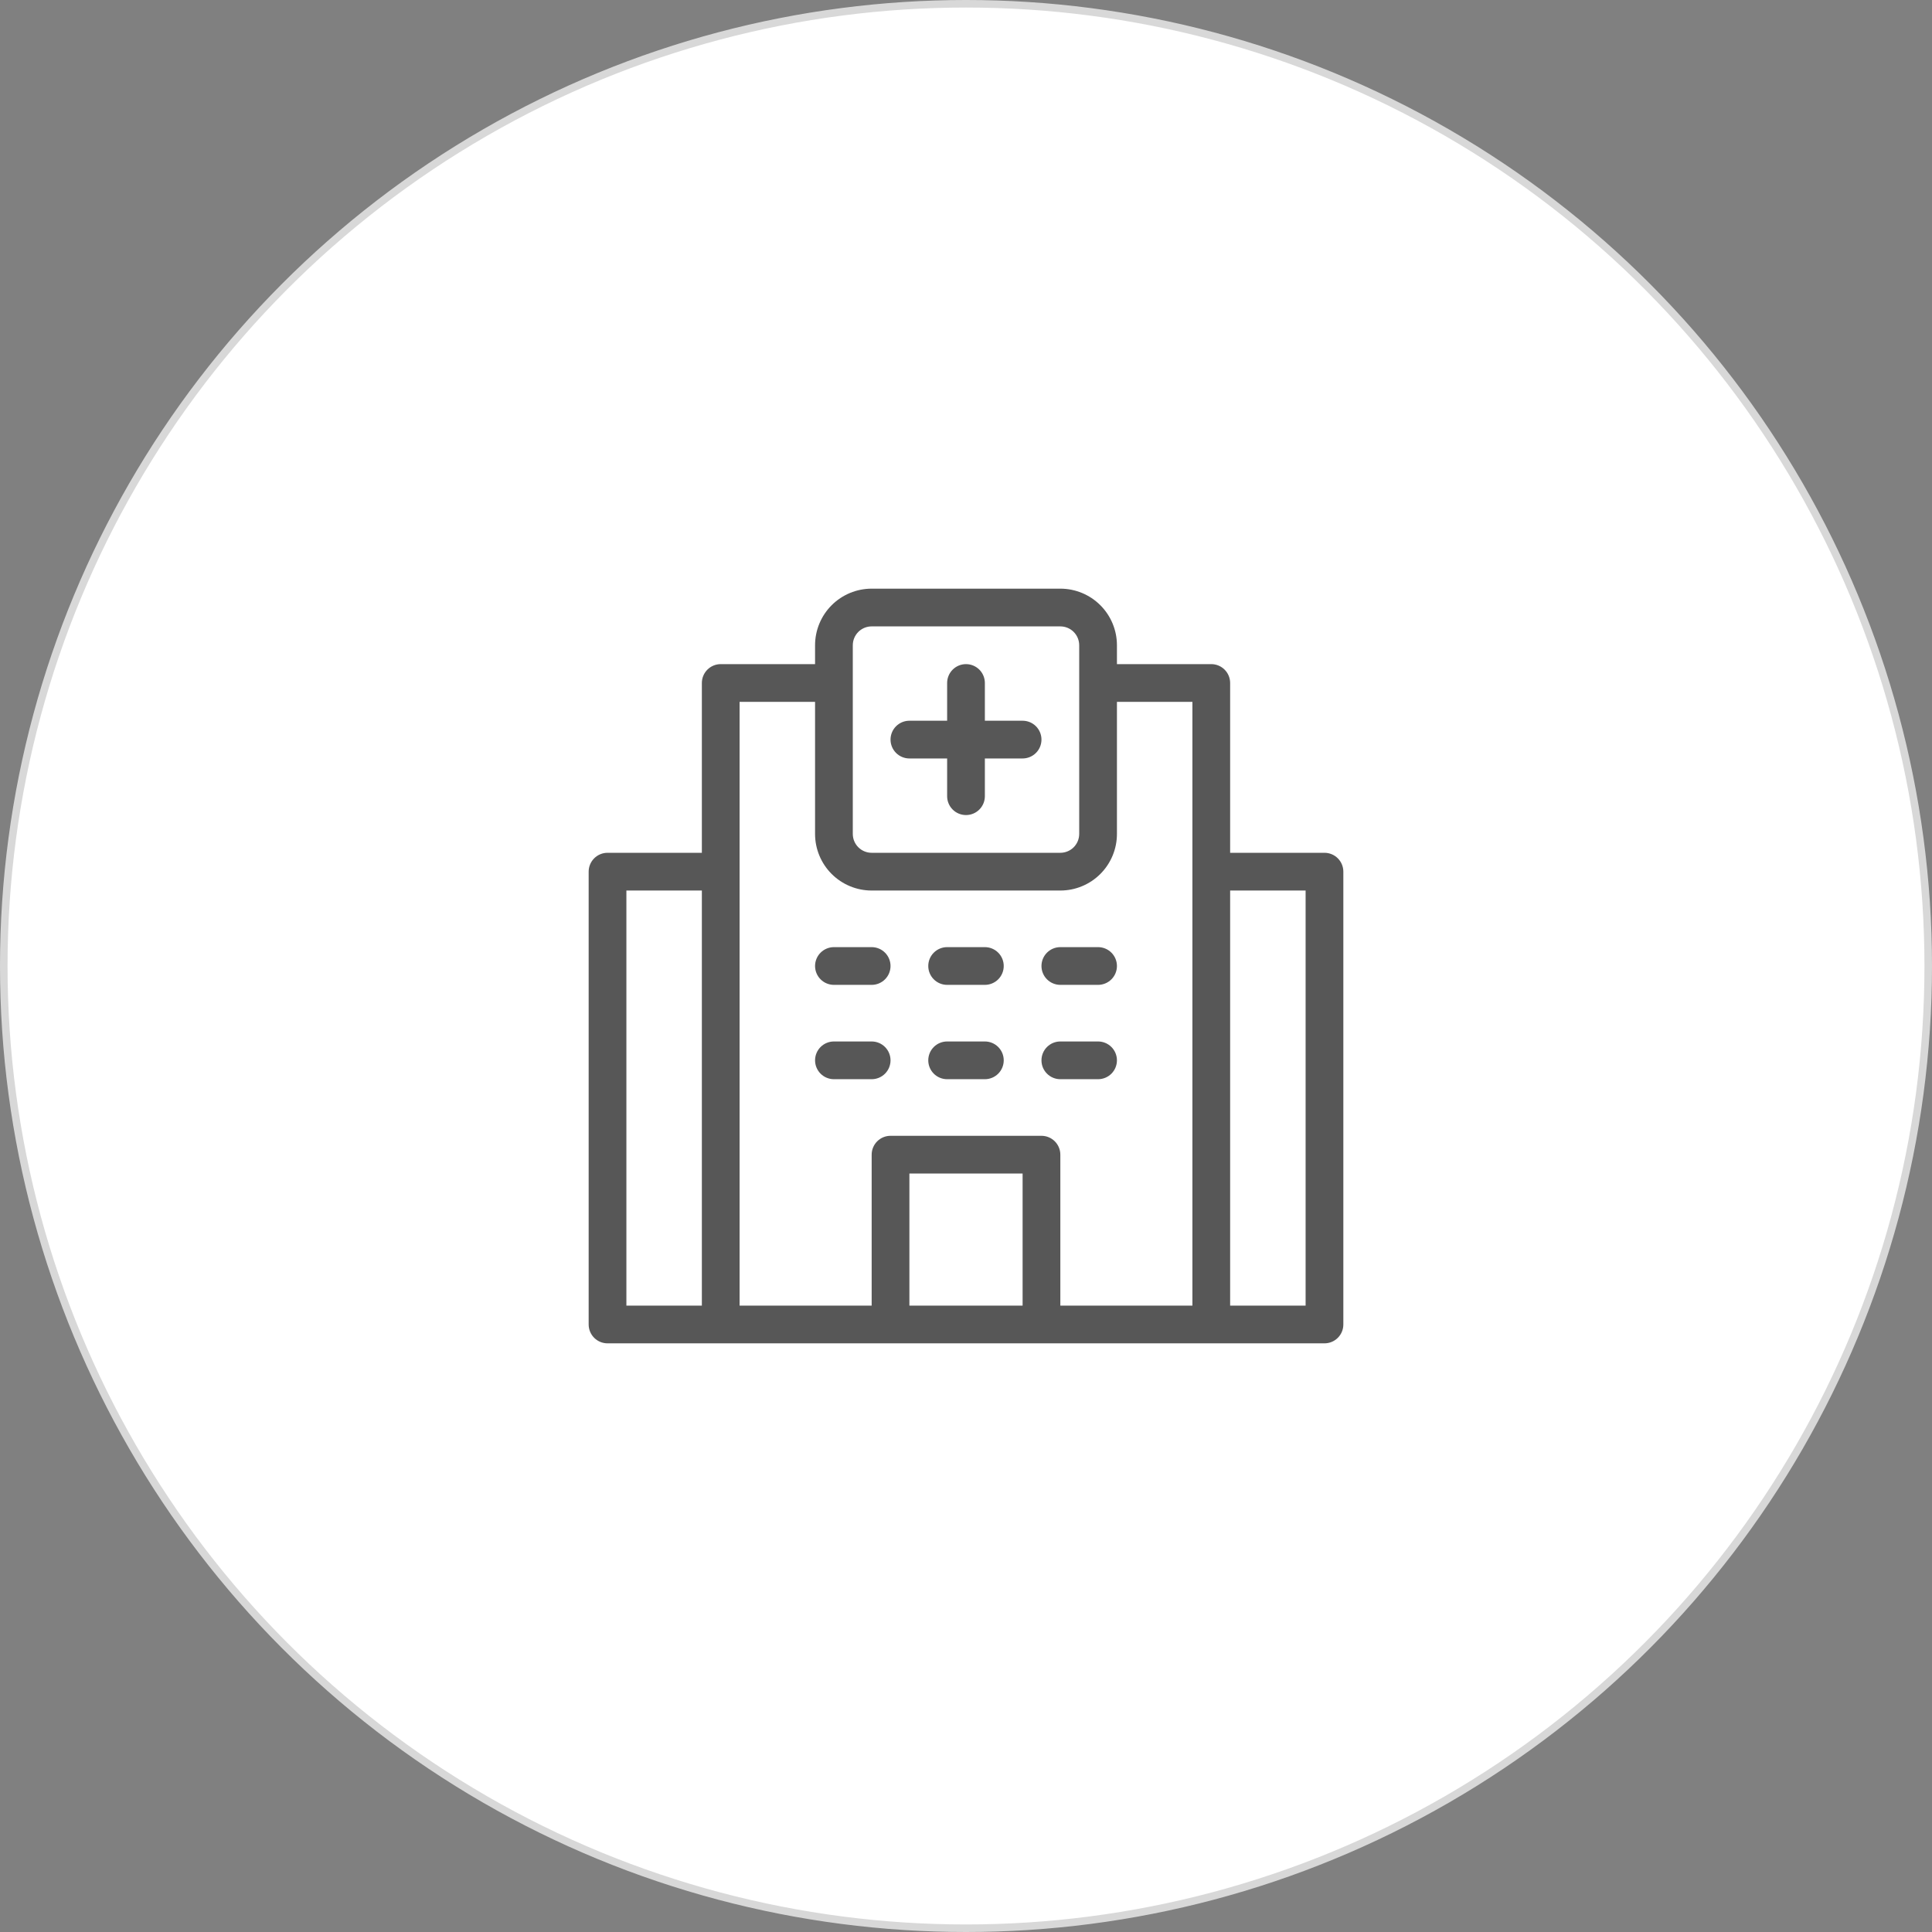 <?xml version="1.0" encoding="UTF-8"?> <svg xmlns="http://www.w3.org/2000/svg" width="256" height="256" viewBox="0 0 256 256" fill="none"><rect x="0" y="0" width="256" height="256" fill="#808080" stroke="none"/> <circle cx="128" cy="128" r="127.5" fill="white" stroke="#D8D8D8"></circle> <path d="M80.5 178H175.5C176.163 178 176.799 177.737 177.268 177.268C177.737 176.799 178 176.163 178 175.5V115.5C178 114.837 177.737 114.201 177.268 113.732C176.799 113.263 176.163 113 175.5 113H163V90.5C163 89.837 162.737 89.201 162.268 88.732C161.799 88.263 161.163 88 160.5 88H148V85.5C148 83.511 147.21 81.603 145.803 80.197C144.397 78.79 142.489 78 140.5 78H115.5C113.511 78 111.603 78.79 110.197 80.197C108.79 81.603 108 83.511 108 85.5V88H95.5C94.837 88 94.201 88.263 93.732 88.732C93.263 89.201 93 89.837 93 90.5V113H80.5C79.837 113 79.201 113.263 78.732 113.732C78.263 114.201 78 114.837 78 115.5V175.5C78 176.163 78.263 176.799 78.732 177.268C79.201 177.737 79.837 178 80.5 178ZM163 118H173V173H163V118ZM135.5 173H120.5V155.5H135.5V173ZM113 85.5C113 84.837 113.263 84.201 113.732 83.732C114.201 83.263 114.837 83 115.5 83H140.5C141.163 83 141.799 83.263 142.268 83.732C142.737 84.201 143 84.837 143 85.5V110.5C143 111.163 142.737 111.799 142.268 112.268C141.799 112.737 141.163 113 140.5 113H115.5C114.837 113 114.201 112.737 113.732 112.268C113.263 111.799 113 111.163 113 110.5V85.5ZM98 93H108V110.5C108 112.489 108.79 114.397 110.197 115.803C111.603 117.21 113.511 118 115.5 118H140.5C142.489 118 144.397 117.21 145.803 115.803C147.21 114.397 148 112.489 148 110.5V93H158V173H140.5V153C140.5 152.337 140.237 151.701 139.768 151.232C139.299 150.763 138.663 150.5 138 150.5H118C117.337 150.5 116.701 150.763 116.232 151.232C115.763 151.701 115.5 152.337 115.5 153V173H98V93ZM83 118H93V173H83V118Z" fill="#575757"></path> <path d="M120.5 100.5H125.5V105.5C125.5 106.163 125.763 106.799 126.232 107.268C126.701 107.737 127.337 108 128 108C128.663 108 129.299 107.737 129.768 107.268C130.237 106.799 130.5 106.163 130.5 105.5V100.5H135.5C136.163 100.5 136.799 100.237 137.268 99.768C137.737 99.299 138 98.663 138 98C138 97.337 137.737 96.701 137.268 96.232C136.799 95.763 136.163 95.5 135.5 95.5H130.5V90.5C130.5 89.837 130.237 89.201 129.768 88.732C129.299 88.263 128.663 88 128 88C127.337 88 126.701 88.263 126.232 88.732C125.763 89.201 125.5 89.837 125.5 90.5V95.5H120.5C119.837 95.5 119.201 95.763 118.732 96.232C118.263 96.701 118 97.337 118 98C118 98.663 118.263 99.299 118.732 99.768C119.201 100.237 119.837 100.5 120.5 100.5Z" fill="#575757"></path> <path d="M110.5 130.5H115.5C116.163 130.5 116.799 130.237 117.268 129.768C117.737 129.299 118 128.663 118 128C118 127.337 117.737 126.701 117.268 126.232C116.799 125.763 116.163 125.5 115.5 125.5H110.5C109.837 125.5 109.201 125.763 108.732 126.232C108.263 126.701 108 127.337 108 128C108 128.663 108.263 129.299 108.732 129.768C109.201 130.237 109.837 130.5 110.5 130.5Z" fill="#575757"></path> <path d="M118 140.5C118 139.837 117.737 139.201 117.268 138.732C116.799 138.263 116.163 138 115.5 138H110.5C109.837 138 109.201 138.263 108.732 138.732C108.263 139.201 108 139.837 108 140.5C108 141.163 108.263 141.799 108.732 142.268C109.201 142.737 109.837 143 110.5 143H115.5C116.163 143 116.799 142.737 117.268 142.268C117.737 141.799 118 141.163 118 140.5Z" fill="#575757"></path> <path d="M125.5 130.5H130.5C131.163 130.5 131.799 130.237 132.268 129.768C132.737 129.299 133 128.663 133 128C133 127.337 132.737 126.701 132.268 126.232C131.799 125.763 131.163 125.5 130.5 125.5H125.5C124.837 125.5 124.201 125.763 123.732 126.232C123.263 126.701 123 127.337 123 128C123 128.663 123.263 129.299 123.732 129.768C124.201 130.237 124.837 130.5 125.5 130.5Z" fill="#575757"></path> <path d="M125.5 143H130.5C131.163 143 131.799 142.737 132.268 142.268C132.737 141.799 133 141.163 133 140.5C133 139.837 132.737 139.201 132.268 138.732C131.799 138.263 131.163 138 130.5 138H125.5C124.837 138 124.201 138.263 123.732 138.732C123.263 139.201 123 139.837 123 140.5C123 141.163 123.263 141.799 123.732 142.268C124.201 142.737 124.837 143 125.5 143Z" fill="#575757"></path> <path d="M140.5 130.5H145.5C146.163 130.5 146.799 130.237 147.268 129.768C147.737 129.299 148 128.663 148 128C148 127.337 147.737 126.701 147.268 126.232C146.799 125.763 146.163 125.5 145.5 125.5H140.5C139.837 125.5 139.201 125.763 138.732 126.232C138.263 126.701 138 127.337 138 128C138 128.663 138.263 129.299 138.732 129.768C139.201 130.237 139.837 130.5 140.5 130.5Z" fill="#575757"></path> <path d="M140.5 143H145.5C146.163 143 146.799 142.737 147.268 142.268C147.737 141.799 148 141.163 148 140.5C148 139.837 147.737 139.201 147.268 138.732C146.799 138.263 146.163 138 145.5 138H140.5C139.837 138 139.201 138.263 138.732 138.732C138.263 139.201 138 139.837 138 140.5C138 141.163 138.263 141.799 138.732 142.268C139.201 142.737 139.837 143 140.5 143Z" fill="#575757"></path> </svg> 